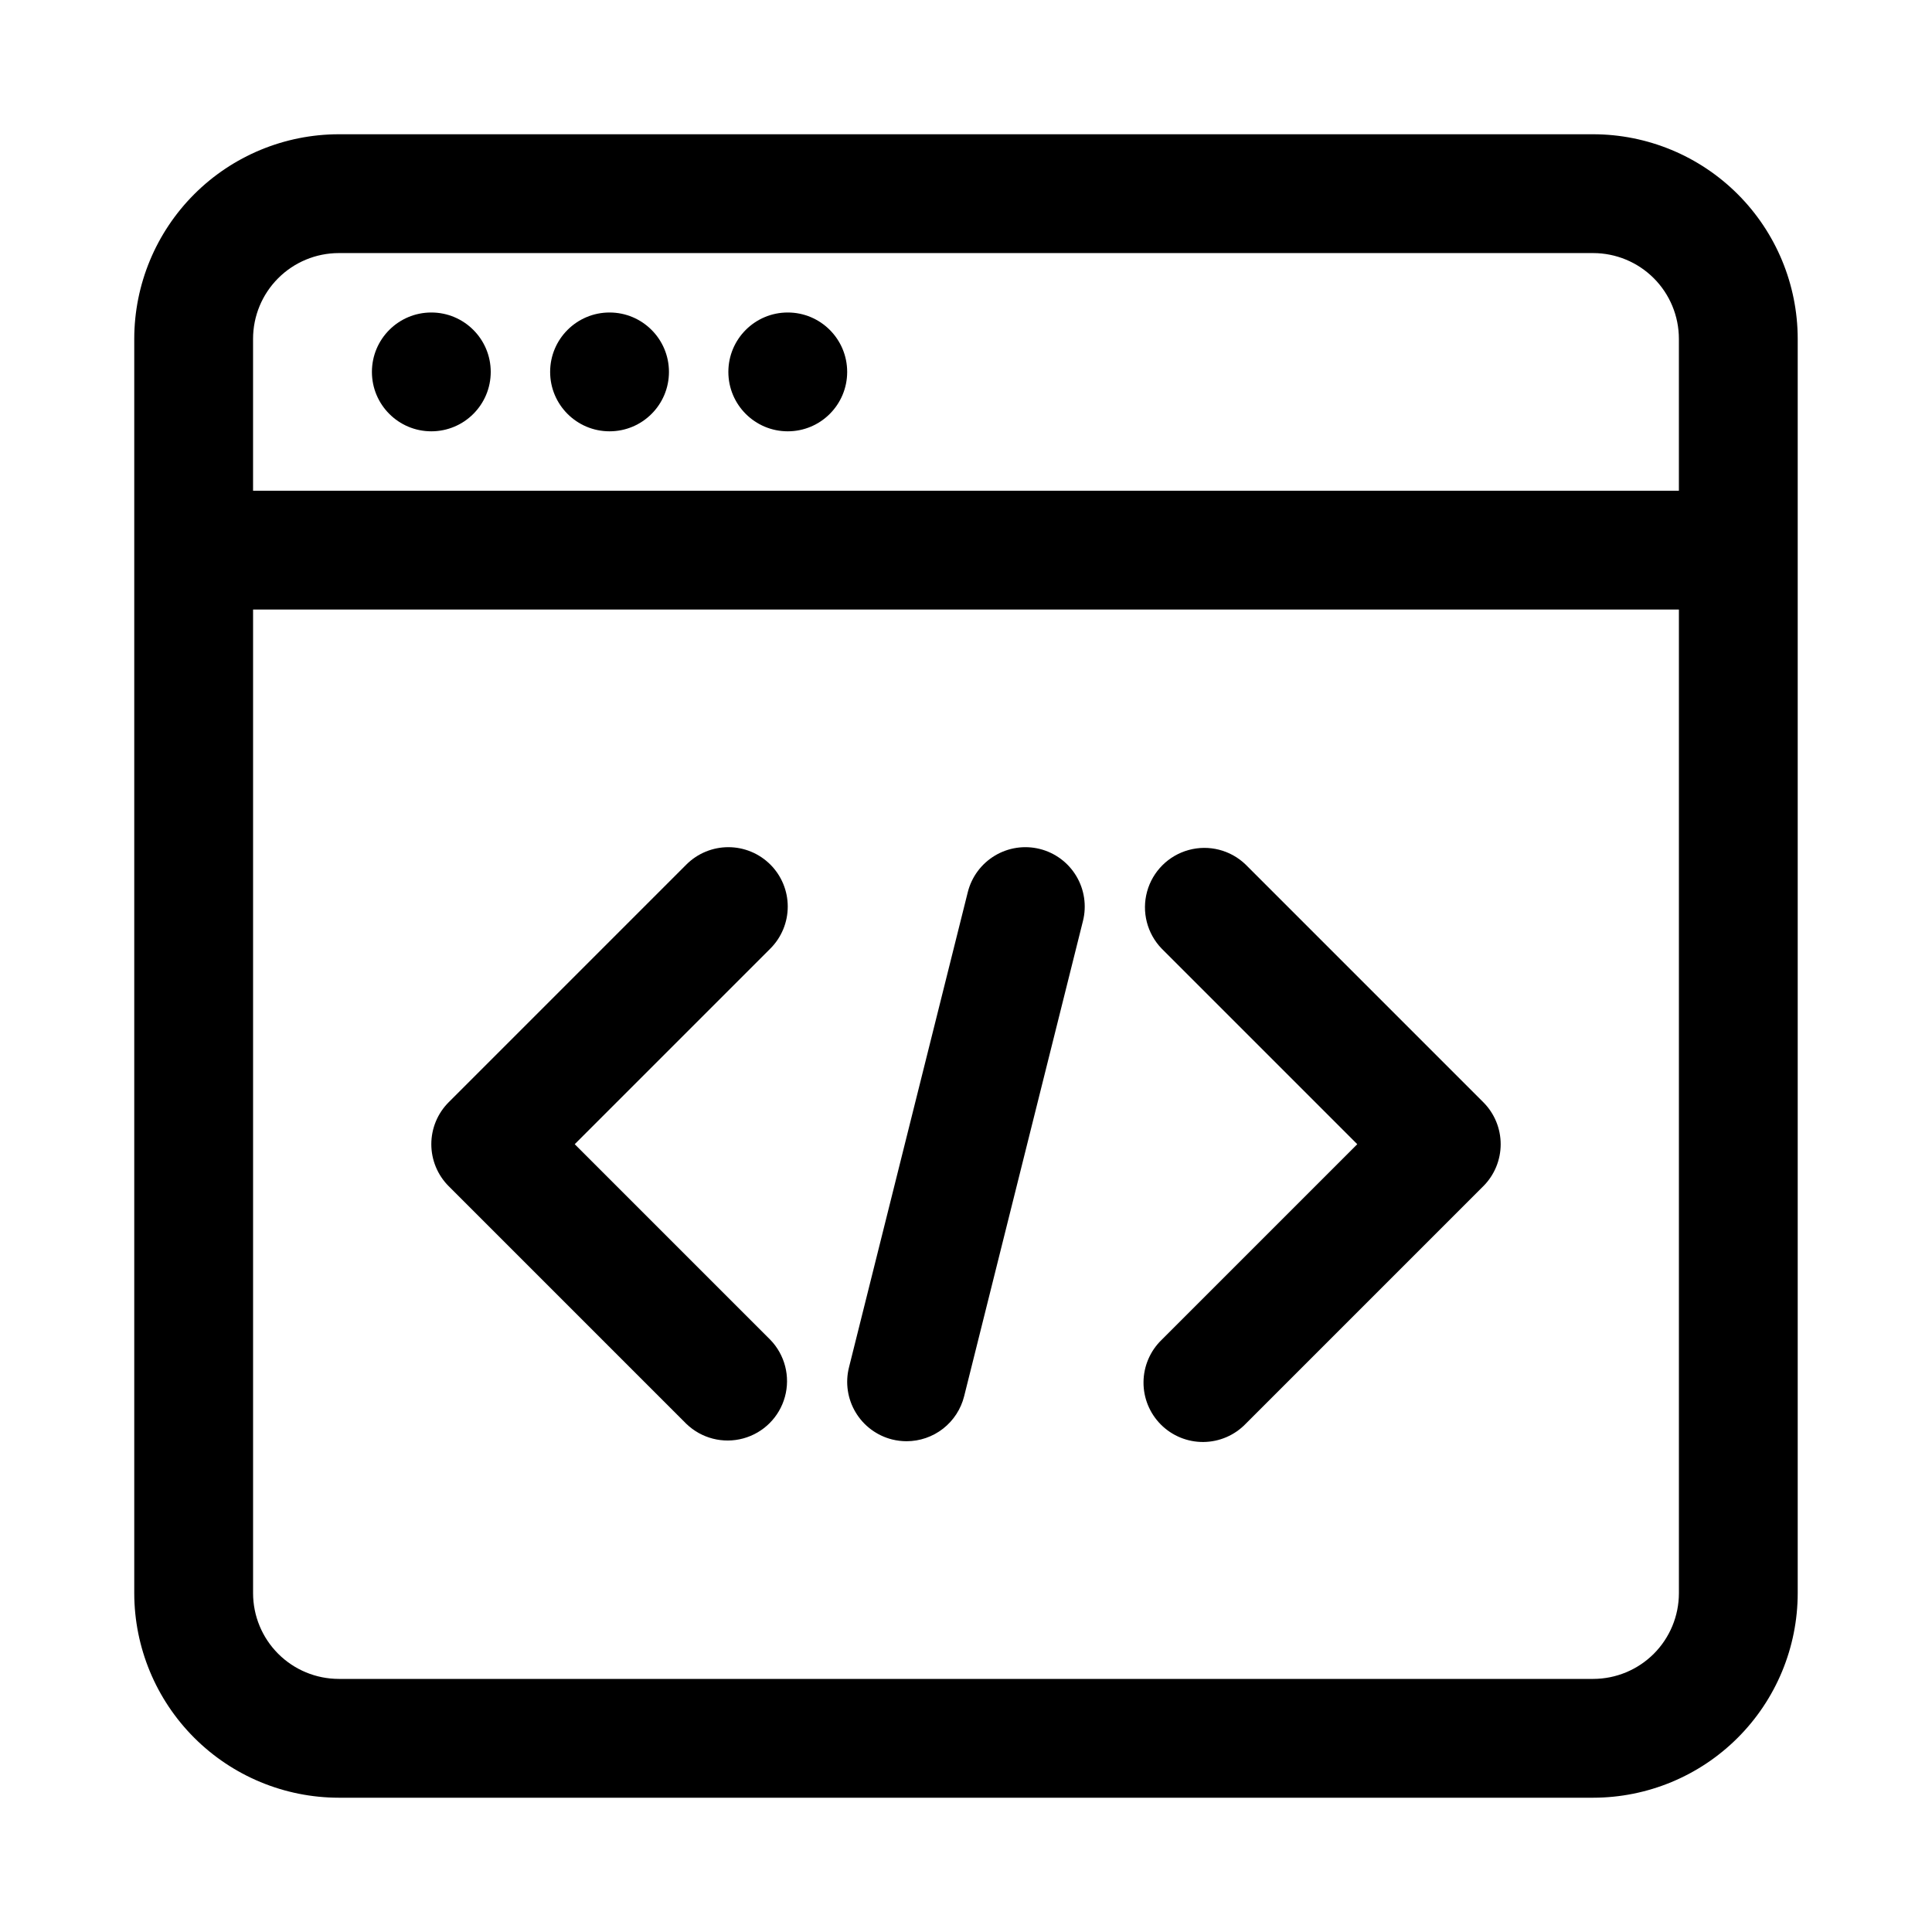 <?xml version="1.0" encoding="UTF-8"?>
<!-- Uploaded to: ICON Repo, www.iconrepo.com, Generator: ICON Repo Mixer Tools -->
<svg fill="#000000" width="800px" height="800px" version="1.1" viewBox="144 144 512 512" xmlns="http://www.w3.org/2000/svg">
 <g>
  <path d="m566.22 179.58h-332.45c-14.367 0.016-28.141 5.731-38.301 15.891s-15.875 23.934-15.891 38.301v332.45c0.016 14.367 5.731 28.145 15.891 38.301 10.16 10.16 23.934 15.875 38.301 15.891h332.45c14.367-0.016 28.145-5.731 38.301-15.891 10.16-10.156 15.875-23.934 15.891-38.301v-332.45c-0.016-14.367-5.731-28.141-15.891-38.301-10.156-10.16-23.934-15.875-38.301-15.891zm-332.45 31.488h332.45c6.019 0.008 11.789 2.402 16.047 6.66 4.254 4.254 6.648 10.023 6.656 16.043v40.273h-377.86v-40.273c0.008-6.019 2.402-11.789 6.66-16.043 4.254-4.258 10.023-6.652 16.043-6.66zm332.45 377.86h-332.45c-6.019-0.008-11.789-2.402-16.043-6.656-4.258-4.258-6.652-10.027-6.66-16.047v-260.69h377.86v260.69c-0.008 6.019-2.402 11.789-6.656 16.047-4.258 4.254-10.027 6.648-16.047 6.656z"/>
  <path d="m274.05 242.56c0 8.695-7.051 15.742-15.746 15.742-8.695 0-15.742-7.047-15.742-15.742 0-8.695 7.047-15.746 15.742-15.746 8.695 0 15.746 7.051 15.746 15.746"/>
  <path d="m321.28 242.56c0 8.695-7.047 15.742-15.742 15.742-8.695 0-15.746-7.047-15.746-15.742 0-8.695 7.051-15.746 15.746-15.746 8.695 0 15.742 7.051 15.742 15.746"/>
  <path d="m368.51 242.56c0 8.695-7.051 15.742-15.746 15.742s-15.742-7.047-15.742-15.742c0-8.695 7.047-15.746 15.742-15.746s15.746 7.051 15.746 15.746"/>
  <path d="m348.15 373.12c-2.953-2.953-6.957-4.609-11.129-4.609-4.176 0-8.18 1.656-11.133 4.609l-62.977 62.977c-2.949 2.949-4.609 6.953-4.609 11.129s1.66 8.18 4.609 11.133l62.977 62.977v-0.004c4 3.863 9.738 5.332 15.102 3.859 5.363-1.469 9.551-5.656 11.02-11.02 1.473-5.363 0.004-11.102-3.859-15.102l-51.844-51.844 51.844-51.844c2.953-2.953 4.609-6.957 4.609-11.133 0-4.176-1.656-8.18-4.609-11.129z"/>
  <path d="m474.11 373.12c-4-3.863-9.738-5.332-15.102-3.859-5.359 1.469-9.551 5.656-11.02 11.02-1.469 5.363-0.004 11.102 3.859 15.102l51.844 51.844-51.844 51.844c-3.039 2.934-4.769 6.965-4.805 11.188-0.039 4.227 1.625 8.285 4.609 11.27 2.984 2.988 7.047 4.648 11.27 4.613 4.223-0.039 8.254-1.77 11.188-4.809l62.977-62.977v0.004c2.953-2.953 4.609-6.957 4.609-11.133s-1.656-8.18-4.609-11.129z"/>
  <path d="m419.55 368.98c-4.047-1.012-8.332-0.371-11.91 1.777-3.578 2.152-6.16 5.633-7.168 9.684l-31.488 125.95c-1.012 4.047-0.375 8.328 1.773 11.906 2.144 3.578 5.625 6.16 9.672 7.176 1.25 0.309 2.535 0.465 3.824 0.469 3.508-0.004 6.918-1.18 9.68-3.34 2.766-2.164 4.727-5.188 5.578-8.594l31.488-125.95v0.004c1.008-4.051 0.371-8.332-1.777-11.91-2.144-3.578-5.625-6.16-9.672-7.172z"/>
 </g>
</svg>
